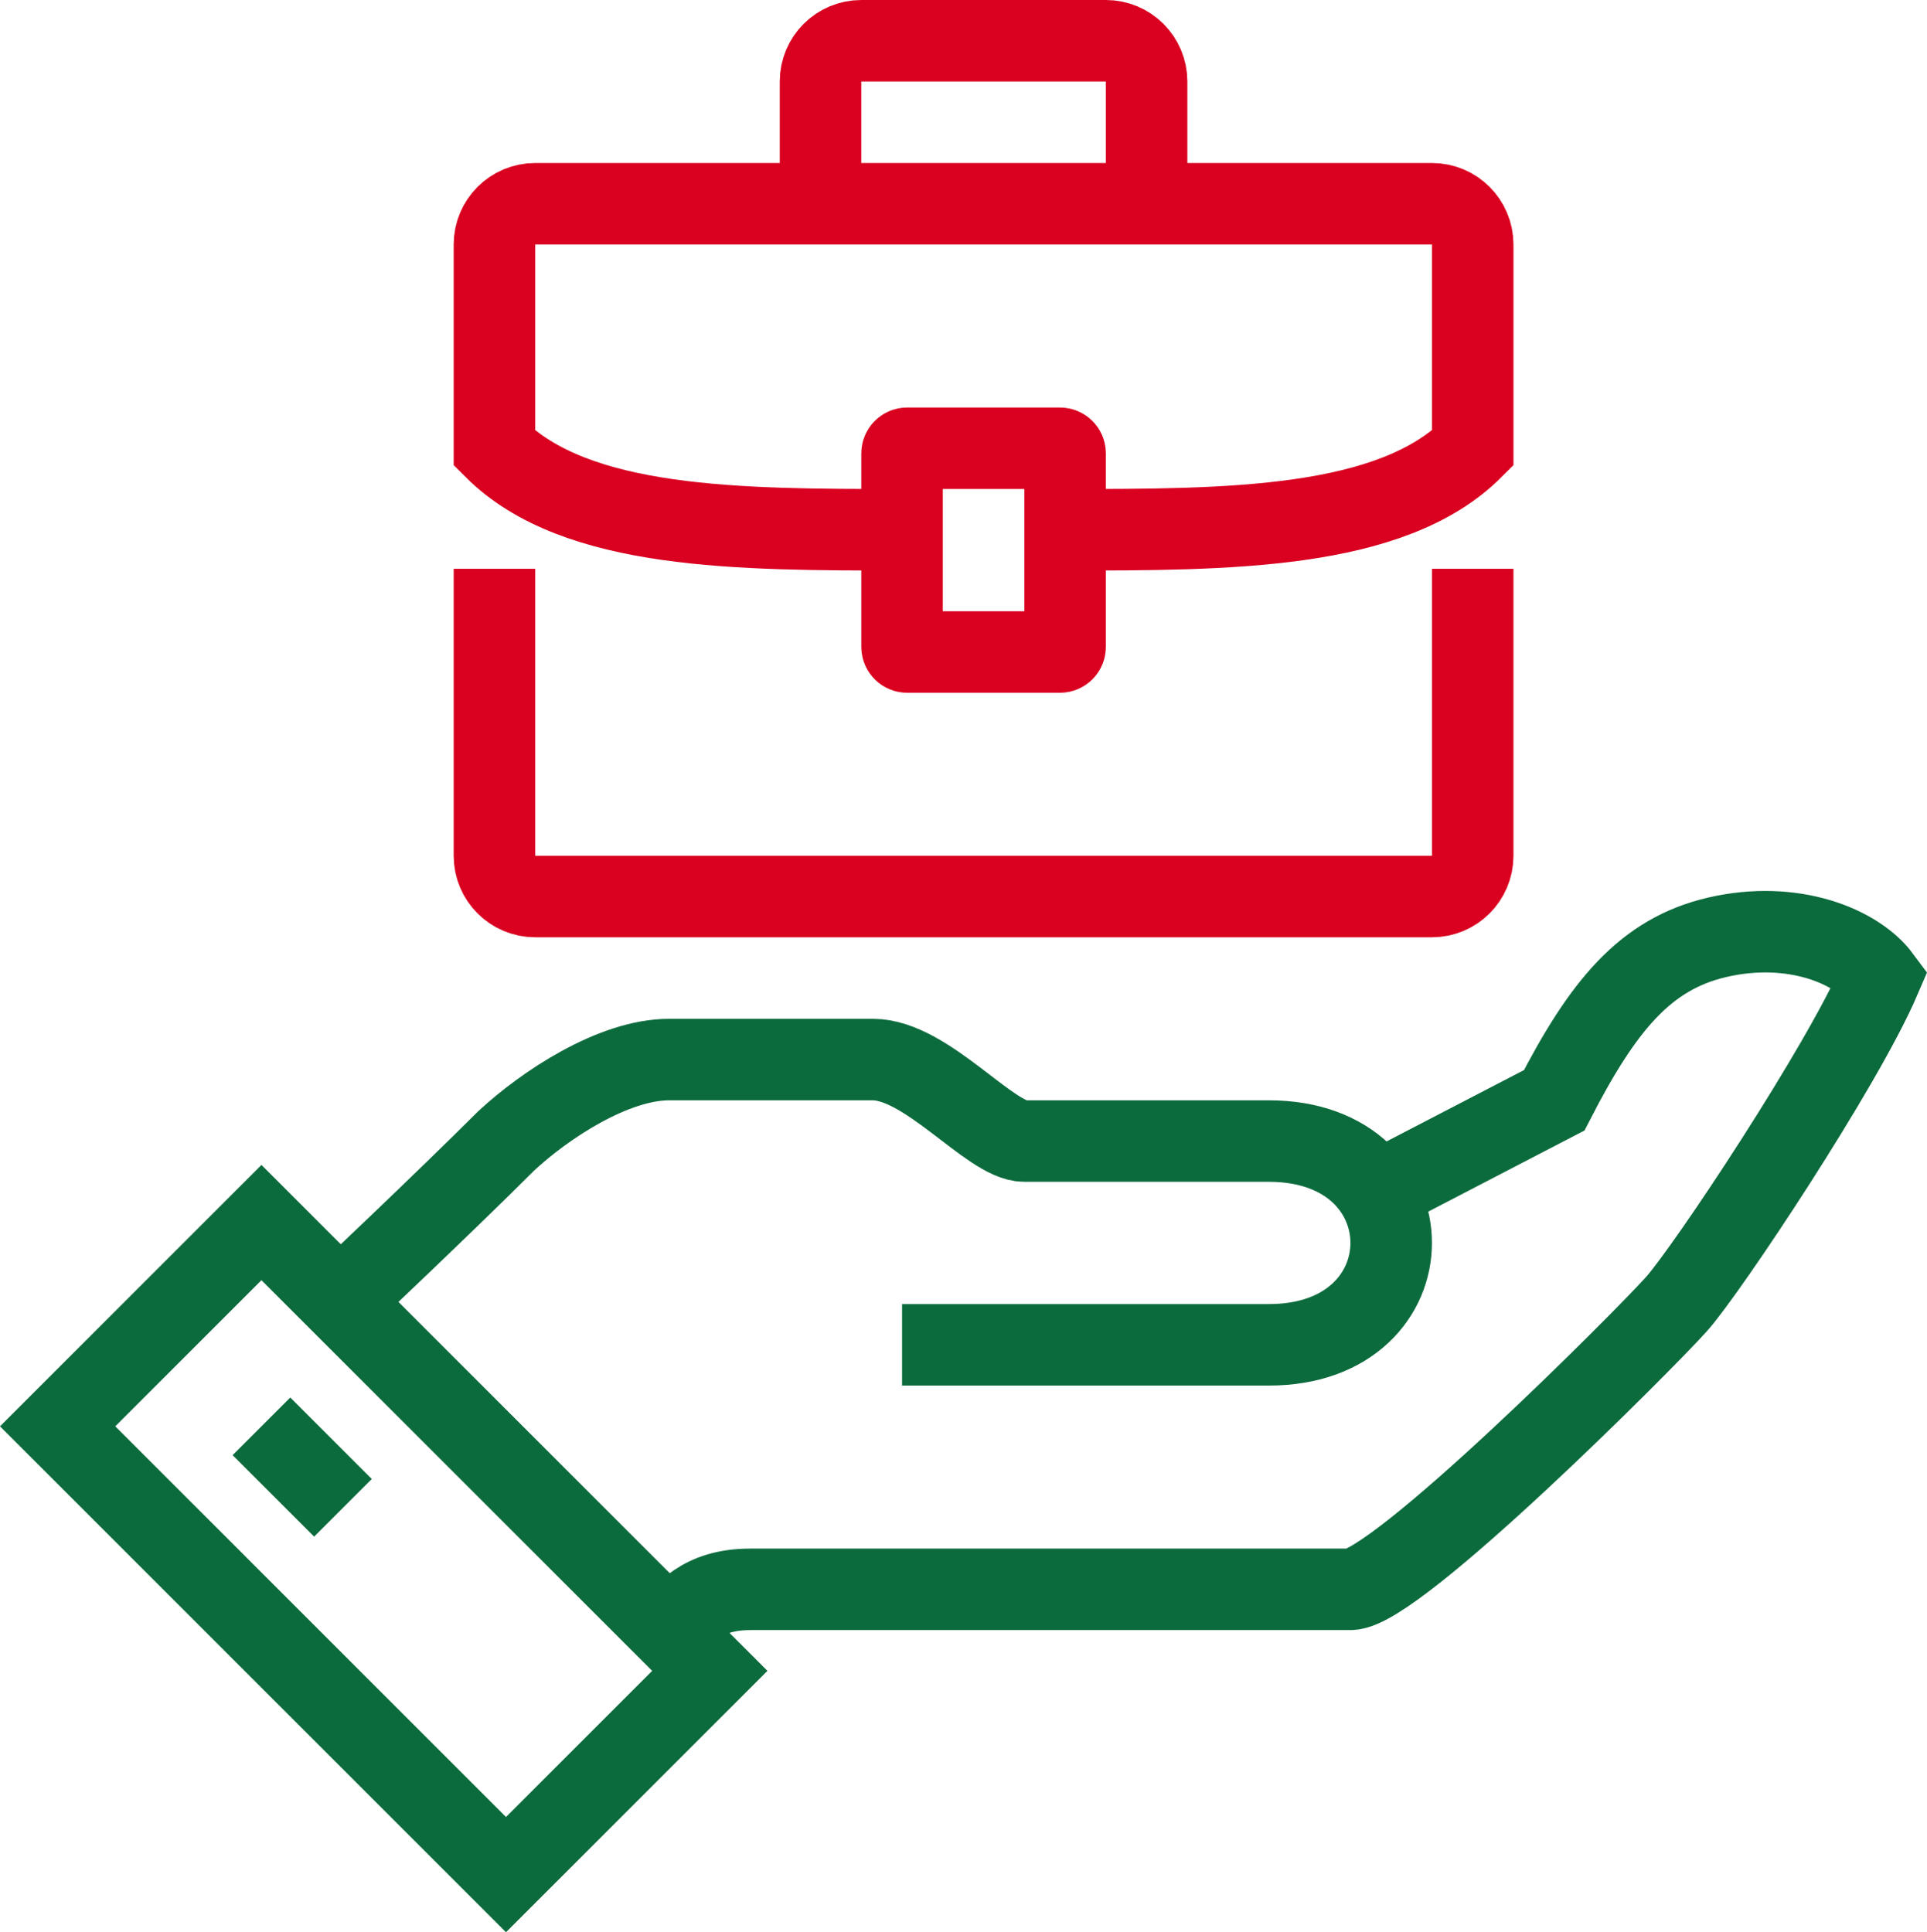 <?xml version="1.0" encoding="UTF-8" standalone="no"?>
<!-- Created with Inkscape (http://www.inkscape.org/) -->

<svg
   width="133.423mm"
   height="133.813mm"
   viewBox="0 0 133.423 133.813"
   version="1.1"
   id="svg1"
   xmlns="http://www.w3.org/2000/svg"
   xmlns:svg="http://www.w3.org/2000/svg">
  <defs
     id="defs1" />
  <g
     id="layer1"
     transform="translate(-38.365,-81.492)">
    <path
       id="path339"
       d="m 84.689,194.38 c 1.079,-1.079 2.187,-2.822 5.644,-2.822 3.454,0 38.079,0 41.533,0 3.136,0 20.384,-17.297 22.578,-19.756 2.11,-2.364 11.504,-16.482 14.111,-22.578 -1.637,-2.205 -6.061,-4.036 -11.289,-2.822 -4.988,1.157 -7.923,4.741 -11.289,11.289 l -12.291,6.382"
       style="fill:none;stroke:#0c6b3d;stroke-width:5.644;stroke-linecap:butt;stroke-linejoin:miter;stroke-miterlimit:10;stroke-dasharray:none;stroke-opacity:1" />
    <path
       id="path340"
       d="m 100.822,174.625 c 0,0 22.578,0 25.4,0 11.289,0 11.289,-14.111 0,-14.111 -2.822,0 -9.088,0 -16.933,0 -2.353,0 -6.759,-5.644 -10.488,-5.644 -1.658,0 -10.298,0 -14.111,0 -3.814,0 -8.551,3.094 -11.289,5.644 -4.23,4.23 -11.49,11.088 -11.49,11.088"
       style="fill:none;stroke:#0c6b3d;stroke-width:5.644;stroke-linecap:butt;stroke-linejoin:miter;stroke-miterlimit:10;stroke-dasharray:none;stroke-opacity:1" />
    <path
       id="path341"
       d="M 73.4,211.314 87.511,197.203 56.467,166.158 42.356,180.269 Z"
       style="fill:none;stroke:#0c6b3d;stroke-width:5.644;stroke-linecap:butt;stroke-linejoin:miter;stroke-miterlimit:10;stroke-dasharray:none;stroke-opacity:1" />
    <path
       id="path342"
       d="m 56.467,180.269 5.644,5.644"
       style="fill:none;stroke:#0c6b3d;stroke-width:5.644;stroke-linecap:butt;stroke-linejoin:miter;stroke-miterlimit:10;stroke-dasharray:none;stroke-opacity:1" />
    <path
       id="path343"
       d="m 111.758,126.647 h -10.583 c -0.194,0 -0.353,-0.159 -0.353,-0.353 v -13.406 c 0,-0.194 0.159,-0.353 0.353,-0.353 h 10.583 c 0.194,0 0.353,0.159 0.353,0.353 v 13.406 c 0,0.194 -0.159,0.353 -0.353,0.353 z"
       style="fill:none;stroke:#da0020;stroke-width:5.644;stroke-linecap:butt;stroke-linejoin:miter;stroke-miterlimit:10;stroke-dasharray:none;stroke-opacity:1" />
    <path
       id="path344"
       d="m 72.6,120.883 v 19.875 c 0,1.559 1.263,2.822 2.822,2.822 h 62.089 c 1.559,0 2.822,-1.263 2.822,-2.822 v -19.875"
       style="fill:none;stroke:#da0020;stroke-width:5.644;stroke-linecap:butt;stroke-linejoin:miter;stroke-miterlimit:10;stroke-dasharray:none;stroke-opacity:1" />
    <path
       id="path345"
       d="m 112.111,118.18 c 11.289,0 22.578,0 28.222,-5.644 V 98.425 c 0,-1.559 -1.263,-2.822 -2.822,-2.822 H 75.422 c -1.559,0 -2.822,1.263 -2.822,2.822 v 14.111 c 5.644,5.644 16.933,5.644 28.222,5.644"
       style="fill:none;stroke:#da0020;stroke-width:5.644;stroke-linecap:butt;stroke-linejoin:miter;stroke-miterlimit:10;stroke-dasharray:none;stroke-opacity:1" />
    <path
       id="path346"
       d="m 95.177,95.603 v -8.467 c 0,-1.559 1.263,-2.822 2.822,-2.822 h 16.933 c 1.559,0 2.822,1.263 2.822,2.822 v 8.467"
       style="fill:none;stroke:#da0020;stroke-width:5.644;stroke-linecap:butt;stroke-linejoin:miter;stroke-miterlimit:10;stroke-dasharray:none;stroke-opacity:1" />
  </g>
</svg>
